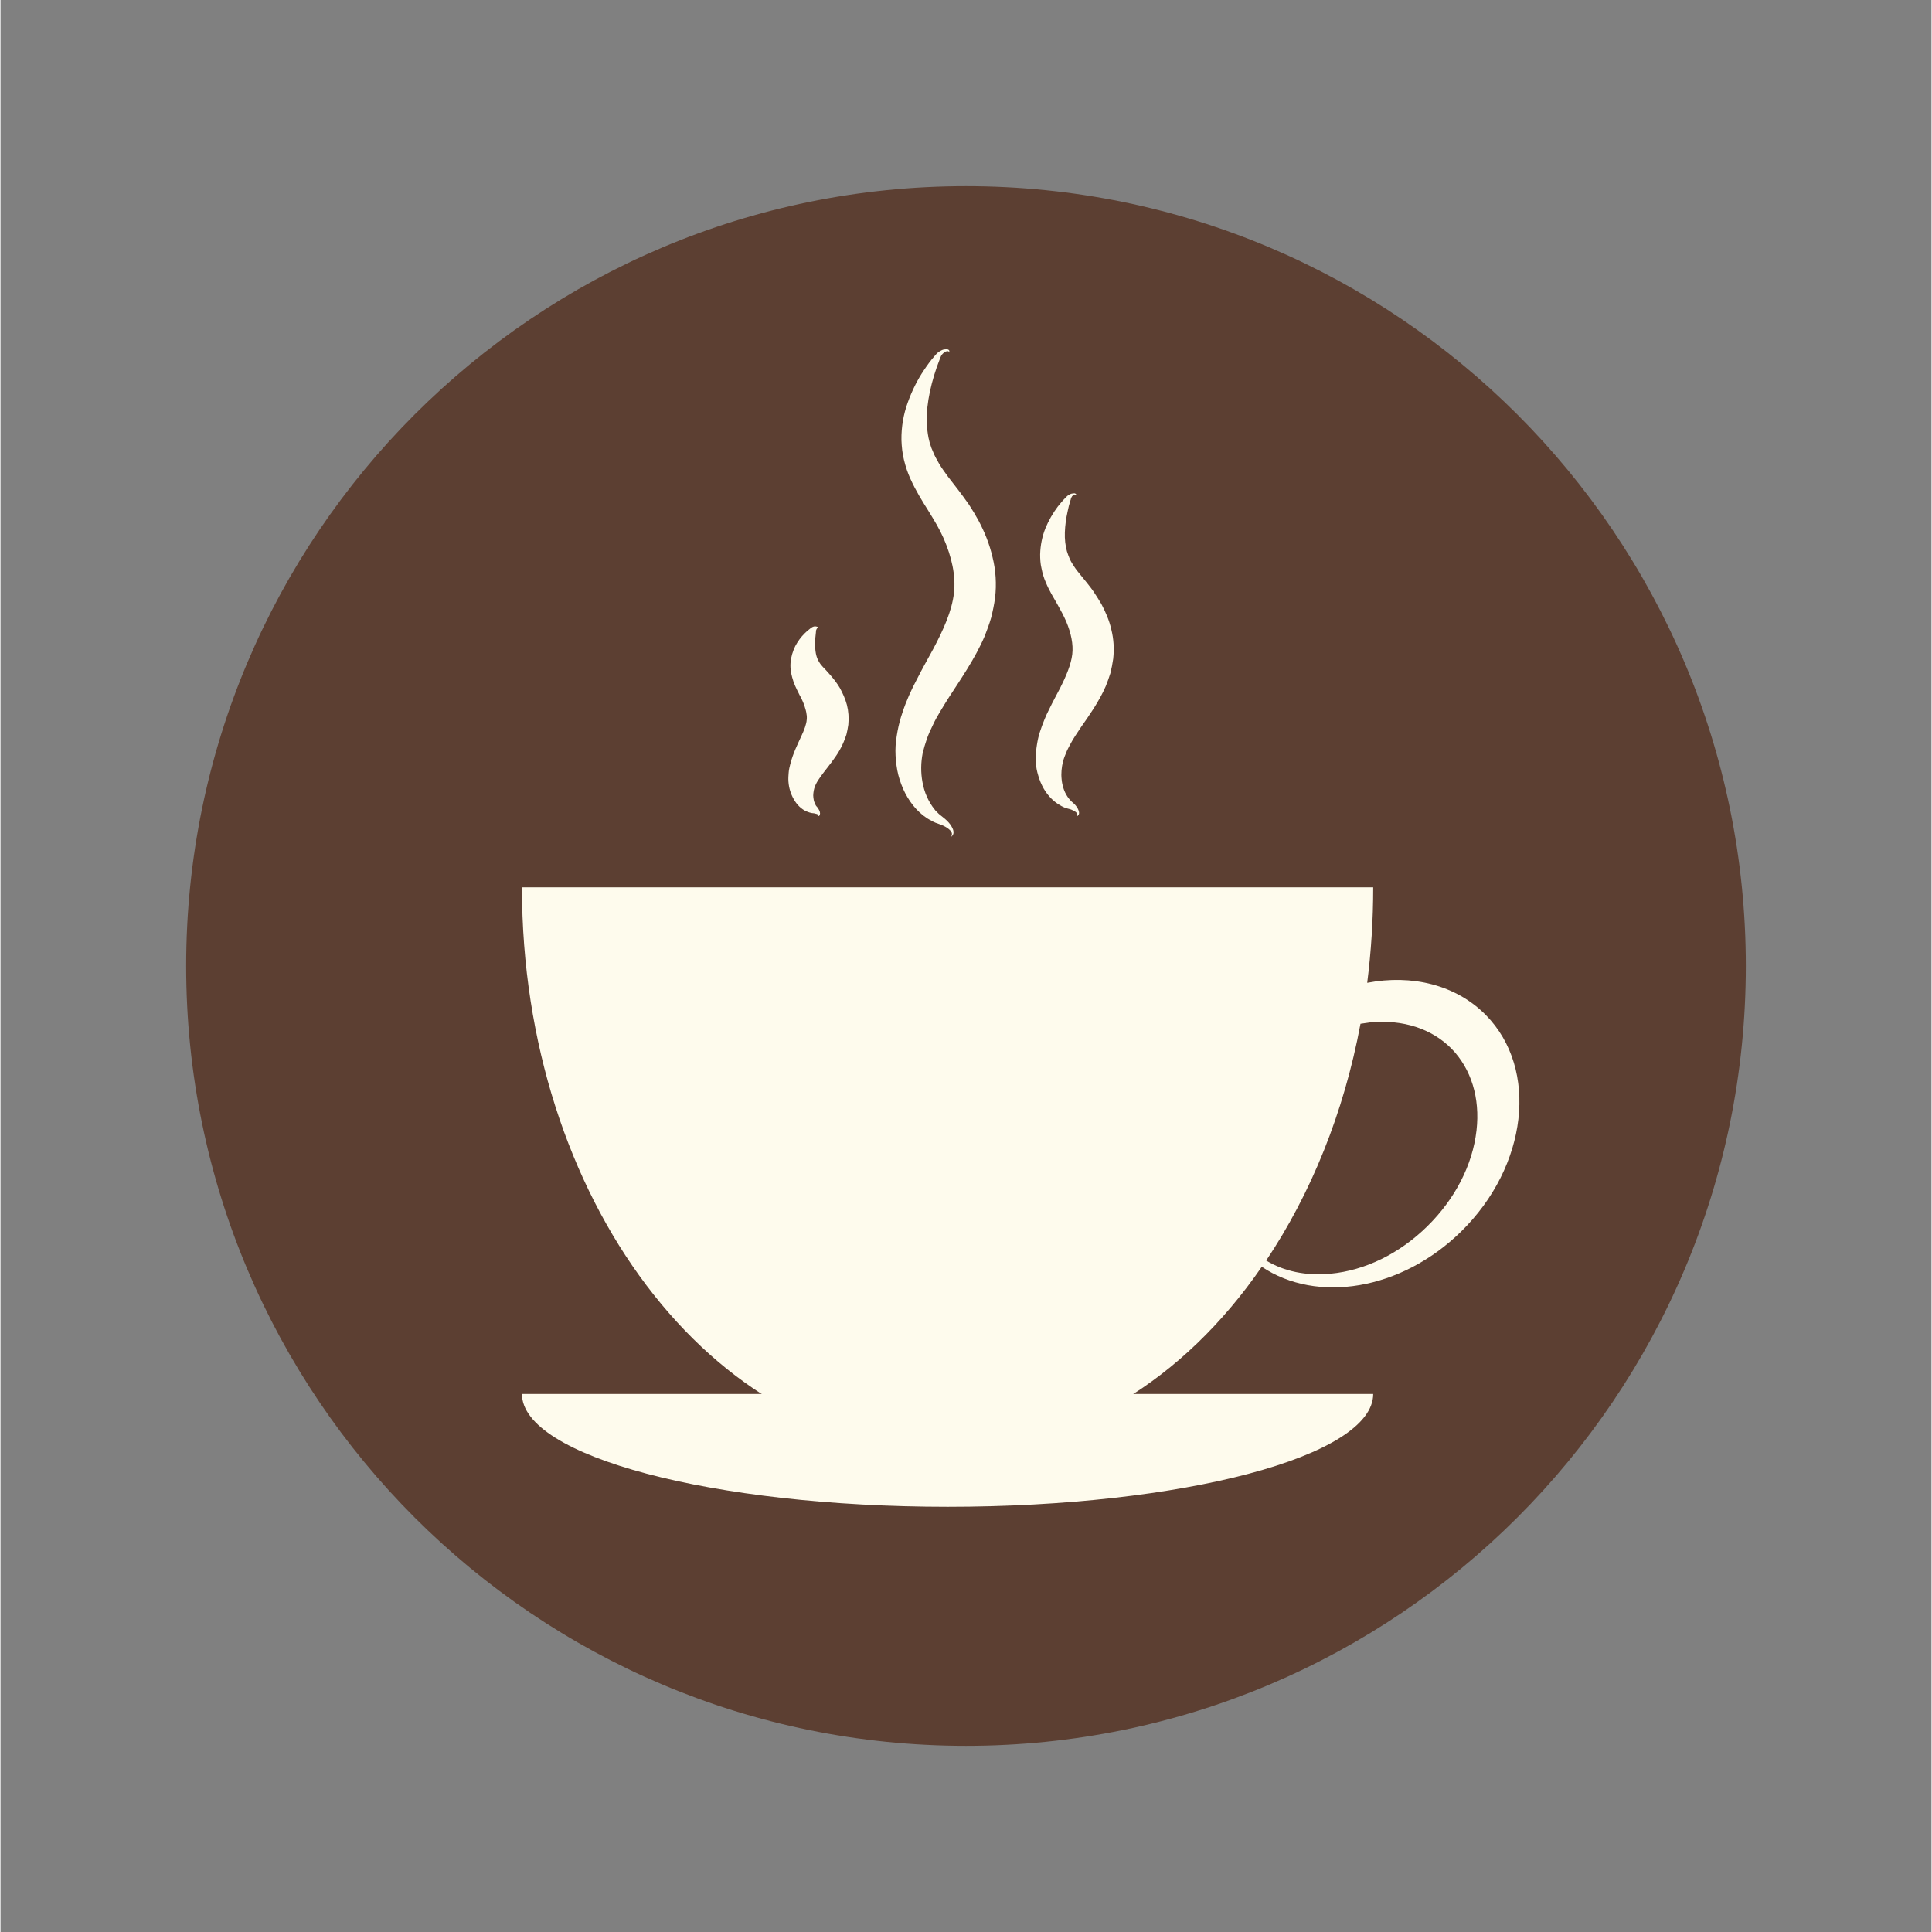 <svg xmlns="http://www.w3.org/2000/svg" xmlns:xlink="http://www.w3.org/1999/xlink" width="300" zoomAndPan="magnify" viewBox="0 0 224.88 225" height="300" preserveAspectRatio="xMidYMid meet" version="1.0"><rect x="0" y="0" width="224.88" height="225" fill="#808080" stroke="none"/><defs><clipPath id="fe13aa5d91"><path d="M 21.621 21.68 L 203.258 21.68 L 203.258 203.32 L 21.621 203.32 Z M 21.621 21.68 " clip-rule="nonzero"/></clipPath><clipPath id="1d36a20163"><path d="M 112.441 21.68 C 62.281 21.68 21.621 62.344 21.621 112.5 C 21.621 162.656 62.281 203.32 112.441 203.32 C 162.598 203.32 203.258 162.656 203.258 112.5 C 203.258 62.344 162.598 21.68 112.441 21.68 " clip-rule="nonzero"/></clipPath><clipPath id="98518d77e5"><path d="M 60.727 162 L 160 162 L 160 175.539 L 60.727 175.539 Z M 60.727 162 " clip-rule="nonzero"/></clipPath><clipPath id="f5a4401464"><path d="M 60.727 103 L 177 103 L 177 169 L 60.727 169 Z M 60.727 103 " clip-rule="nonzero"/></clipPath><clipPath id="0743e09e37"><path d="M 104 40.613 L 116 40.613 L 116 98 L 104 98 Z M 104 40.613 " clip-rule="nonzero"/></clipPath></defs><g clip-path="url(#fe13aa5d91)"><g clip-path="url(#1d36a20163)"><path fill="#5c3f32" d="M 21.621 21.68 L 203.258 21.68 L 203.258 203.32 L 21.621 203.32 Z M 21.621 21.68 " fill-opacity="1" fill-rule="nonzero"/></g></g><g clip-path="url(#98518d77e5)"><path fill="#fefbed" d="M 159.863 162.34 C 159.863 169.609 137.684 175.48 110.309 175.48 C 82.934 175.48 60.727 169.582 60.727 162.34 " fill-opacity="1" fill-rule="nonzero"/></g><g clip-path="url(#f5a4401464)"><path fill="#fefbed" d="M 172.996 118.227 C 169.5 114.672 164.359 113.461 159.164 114.457 C 159.621 110.848 159.863 107.133 159.863 103.336 L 60.727 103.336 C 60.727 139.559 82.906 168.91 110.281 168.91 C 124.789 168.91 137.844 160.672 146.887 147.527 C 153.293 151.836 163.121 150.273 170.09 143.434 C 177.871 135.812 179.16 124.504 172.996 118.227 Z M 171.895 131.641 C 171.438 135.68 169.391 139.637 166.16 142.816 C 162.93 145.992 158.922 147.961 154.883 148.336 C 152.055 148.605 149.473 148.066 147.398 146.801 C 152.594 139.047 156.445 129.621 158.383 119.227 C 158.758 119.172 159.164 119.117 159.539 119.062 C 163.336 118.715 166.672 119.789 168.988 122.133 C 171.273 124.477 172.324 127.871 171.895 131.641 Z M 171.895 131.641 " fill-opacity="1" fill-rule="nonzero"/></g><g clip-path="url(#0743e09e37)"><path fill="#fefbed" d="M 110.551 41.074 C 110.469 40.914 110.309 40.859 110.172 40.914 C 110.039 40.938 109.902 41.047 109.797 41.129 C 109.688 41.234 109.582 41.344 109.527 41.477 C 109.5 41.531 109.473 41.613 109.445 41.668 L 109.363 41.883 C 109.121 42.5 108.906 43.121 108.719 43.738 C 108.344 44.98 108.074 46.219 107.938 47.457 C 107.805 48.668 107.859 49.879 108.074 50.984 C 108.152 51.254 108.18 51.523 108.289 51.793 L 108.422 52.195 L 108.586 52.574 C 108.773 53.086 109.07 53.57 109.34 54.055 C 109.633 54.539 109.984 55.023 110.359 55.535 L 111.547 57.07 C 111.949 57.609 112.379 58.176 112.785 58.766 C 113.188 59.387 113.562 60.004 113.914 60.652 C 114.613 61.973 115.18 63.371 115.527 64.879 C 115.906 66.387 116.016 68.031 115.824 69.621 C 115.719 70.426 115.555 71.184 115.367 71.938 C 115.152 72.691 114.883 73.391 114.613 74.09 C 114.023 75.465 113.32 76.703 112.594 77.887 C 111.867 79.07 111.141 80.148 110.441 81.227 C 110.094 81.766 109.77 82.305 109.445 82.844 C 109.121 83.383 108.828 83.895 108.586 84.43 C 108.316 84.969 108.074 85.508 107.883 86.047 C 107.695 86.586 107.535 87.152 107.398 87.691 C 107.184 88.793 107.156 89.953 107.375 91.109 C 107.48 91.676 107.641 92.242 107.883 92.781 C 108.125 93.316 108.422 93.828 108.801 94.289 C 108.879 94.422 109.016 94.504 109.098 94.609 C 109.148 94.664 109.203 94.719 109.258 94.773 L 109.418 94.906 C 109.633 95.094 109.957 95.312 110.227 95.582 C 110.496 95.848 110.711 96.117 110.871 96.469 C 110.953 96.629 111.008 96.848 110.98 97.035 C 110.953 97.223 110.82 97.383 110.684 97.465 C 110.793 97.332 110.82 97.168 110.793 97.035 C 110.766 96.898 110.684 96.793 110.578 96.684 C 110.359 96.469 110.094 96.309 109.824 96.172 C 109.527 96.039 109.285 95.957 108.906 95.824 L 108.664 95.715 C 108.586 95.688 108.504 95.633 108.422 95.582 C 108.262 95.5 108.102 95.418 107.938 95.312 C 106.672 94.504 105.73 93.238 105.113 91.863 C 104.816 91.164 104.574 90.438 104.438 89.711 C 104.305 88.957 104.223 88.203 104.223 87.422 C 104.223 86.641 104.332 85.914 104.465 85.16 C 104.602 84.43 104.789 83.703 105.031 83.004 C 105.488 81.605 106.082 80.312 106.727 79.098 C 107.348 77.859 108.02 76.703 108.613 75.598 C 109.797 73.363 110.793 71.184 111.035 69.082 C 111.277 67.035 110.766 64.828 109.824 62.672 C 109.582 62.133 109.312 61.594 109.016 61.082 C 108.719 60.57 108.395 60.031 108.047 59.469 C 107.348 58.363 106.594 57.152 105.973 55.777 C 105.652 55.078 105.41 54.352 105.219 53.57 C 105.031 52.816 104.949 52.035 104.922 51.254 C 104.898 49.719 105.164 48.238 105.652 46.891 C 106.137 45.543 106.754 44.277 107.535 43.121 C 107.91 42.555 108.316 41.988 108.773 41.477 L 108.934 41.289 C 109.016 41.207 109.07 41.129 109.148 41.074 C 109.312 40.938 109.473 40.859 109.633 40.777 C 109.797 40.695 110.012 40.672 110.199 40.672 C 110.309 40.672 110.387 40.723 110.469 40.777 C 110.496 40.914 110.523 40.992 110.551 41.074 Z M 110.551 41.074 " fill-opacity="1" fill-rule="nonzero"/></g><path fill="#fefbed" d="M 125.273 57.691 C 125.191 57.582 125.086 57.582 125.031 57.609 C 124.949 57.637 124.871 57.715 124.816 57.77 C 124.762 57.852 124.707 57.934 124.68 58.012 C 124.652 58.039 124.652 58.094 124.652 58.121 L 124.602 58.281 C 124.465 58.715 124.359 59.117 124.277 59.547 C 124.09 60.383 123.98 61.219 123.953 62 C 123.926 62.781 124.008 63.535 124.195 64.207 C 124.305 64.531 124.41 64.852 124.547 65.148 C 124.68 65.445 124.871 65.715 125.059 66.012 C 125.246 66.309 125.488 66.605 125.73 66.898 L 126.539 67.895 C 126.809 68.246 127.129 68.625 127.398 69.055 C 127.668 69.457 127.938 69.891 128.207 70.348 C 128.691 71.262 129.121 72.23 129.363 73.309 C 129.633 74.387 129.715 75.543 129.582 76.73 C 129.5 77.293 129.391 77.859 129.258 78.398 C 129.094 78.938 128.906 79.422 128.719 79.906 C 128.316 80.848 127.805 81.711 127.32 82.492 C 126.809 83.273 126.324 84 125.84 84.672 C 125.598 85.023 125.383 85.348 125.164 85.695 C 124.949 86.02 124.762 86.344 124.574 86.695 C 124.41 87.016 124.223 87.34 124.09 87.691 C 123.953 88.012 123.82 88.363 123.738 88.688 C 123.578 89.332 123.496 90.059 123.578 90.762 C 123.605 91.109 123.684 91.461 123.793 91.809 C 123.902 92.16 124.062 92.484 124.277 92.805 C 124.332 92.887 124.387 92.941 124.438 93.023 C 124.492 93.102 124.574 93.156 124.629 93.238 C 124.734 93.371 124.977 93.535 125.141 93.723 C 125.301 93.91 125.461 94.125 125.543 94.367 C 125.598 94.504 125.625 94.637 125.598 94.773 C 125.57 94.906 125.461 95.016 125.355 95.07 C 125.406 94.961 125.434 94.852 125.383 94.773 C 125.355 94.691 125.301 94.637 125.219 94.559 C 125.059 94.449 124.898 94.367 124.707 94.289 C 124.52 94.207 124.359 94.207 124.09 94.098 C 123.953 94.07 123.848 94.02 123.738 93.965 C 123.633 93.91 123.496 93.855 123.391 93.777 C 122.473 93.266 121.746 92.402 121.289 91.461 C 121.047 90.977 120.887 90.465 120.75 89.953 C 120.617 89.441 120.562 88.902 120.562 88.336 C 120.562 87.77 120.617 87.258 120.699 86.746 C 120.777 86.234 120.887 85.723 121.047 85.238 C 121.207 84.754 121.371 84.297 121.559 83.84 C 121.746 83.383 121.938 82.949 122.152 82.547 C 122.555 81.711 122.984 80.93 123.363 80.203 C 124.117 78.723 124.68 77.375 124.816 76.191 C 124.949 75.031 124.68 73.738 124.117 72.395 C 123.82 71.719 123.496 71.102 123.066 70.348 C 122.637 69.594 122.125 68.785 121.719 67.789 C 121.504 67.305 121.344 66.766 121.234 66.199 C 121.102 65.66 121.074 65.094 121.074 64.559 C 121.102 63.48 121.316 62.457 121.691 61.516 C 122.07 60.598 122.555 59.762 123.121 59.008 C 123.418 58.633 123.711 58.281 124.035 57.961 L 124.168 57.824 C 124.223 57.77 124.277 57.715 124.332 57.691 C 124.438 57.609 124.574 57.555 124.68 57.5 C 124.816 57.473 124.949 57.449 125.086 57.449 C 125.164 57.473 125.219 57.5 125.273 57.555 C 125.246 57.582 125.246 57.637 125.273 57.691 Z M 125.273 57.691 " fill-opacity="1" fill-rule="nonzero"/><path fill="#fefbed" d="M 95.234 73.176 C 95.18 73.121 95.125 73.148 95.098 73.176 C 95.07 73.203 95.047 73.254 95.02 73.309 C 94.992 73.363 94.992 73.418 94.965 73.445 C 94.965 73.473 94.965 73.496 94.965 73.496 C 94.965 73.523 94.965 73.551 94.965 73.605 C 94.938 73.875 94.91 74.145 94.883 74.387 C 94.855 74.898 94.855 75.383 94.91 75.812 C 94.965 76.246 95.07 76.621 95.234 76.918 C 95.312 77.051 95.395 77.215 95.477 77.32 C 95.555 77.43 95.664 77.539 95.773 77.672 C 96.016 77.914 96.309 78.238 96.66 78.641 C 97.012 79.047 97.441 79.582 97.766 80.148 C 98.086 80.742 98.383 81.387 98.57 82.09 C 98.758 82.816 98.812 83.625 98.734 84.406 C 98.68 84.809 98.598 85.184 98.516 85.535 C 98.41 85.887 98.273 86.207 98.141 86.531 C 97.871 87.152 97.547 87.691 97.227 88.148 C 96.578 89.09 95.988 89.762 95.531 90.41 C 95.07 91.055 94.75 91.566 94.668 92.348 C 94.641 92.539 94.641 92.727 94.668 92.914 C 94.695 93.102 94.723 93.293 94.805 93.48 C 94.828 93.559 94.883 93.668 94.938 93.777 C 94.965 93.855 95.125 93.992 95.207 94.125 C 95.289 94.262 95.395 94.422 95.422 94.582 C 95.449 94.664 95.449 94.773 95.422 94.879 C 95.395 94.988 95.312 95.043 95.234 95.043 C 95.262 94.961 95.262 94.906 95.207 94.879 C 95.18 94.852 95.125 94.828 95.07 94.801 C 94.965 94.773 94.855 94.746 94.75 94.719 C 94.641 94.691 94.559 94.719 94.371 94.664 C 94.211 94.637 94.051 94.559 93.887 94.504 C 93.242 94.234 92.73 93.695 92.379 93.074 C 92.031 92.457 91.816 91.781 91.762 91.027 C 91.734 90.652 91.762 90.301 91.789 89.98 C 91.816 89.629 91.895 89.305 91.977 88.984 C 92.301 87.715 92.836 86.668 93.215 85.832 C 93.617 84.996 93.859 84.297 93.887 83.84 C 93.914 83.625 93.914 83.383 93.859 83.113 C 93.832 82.844 93.727 82.52 93.617 82.168 C 93.566 82.008 93.484 81.82 93.402 81.629 C 93.324 81.469 93.242 81.254 93.105 81.039 C 92.891 80.582 92.594 80.07 92.352 79.395 C 92.246 79.07 92.137 78.695 92.059 78.316 C 92.004 77.941 91.977 77.562 92.004 77.215 C 92.059 76.488 92.273 75.84 92.543 75.273 C 92.836 74.711 93.188 74.227 93.617 73.793 C 93.832 73.578 94.051 73.391 94.266 73.227 C 94.293 73.203 94.316 73.203 94.344 73.148 C 94.398 73.121 94.426 73.094 94.48 73.066 C 94.559 73.012 94.641 72.984 94.723 72.961 C 94.805 72.934 94.91 72.934 94.992 72.961 C 95.207 72.984 95.262 73.094 95.234 73.176 Z M 95.234 73.176 " fill-opacity="1" fill-rule="nonzero"/></svg>